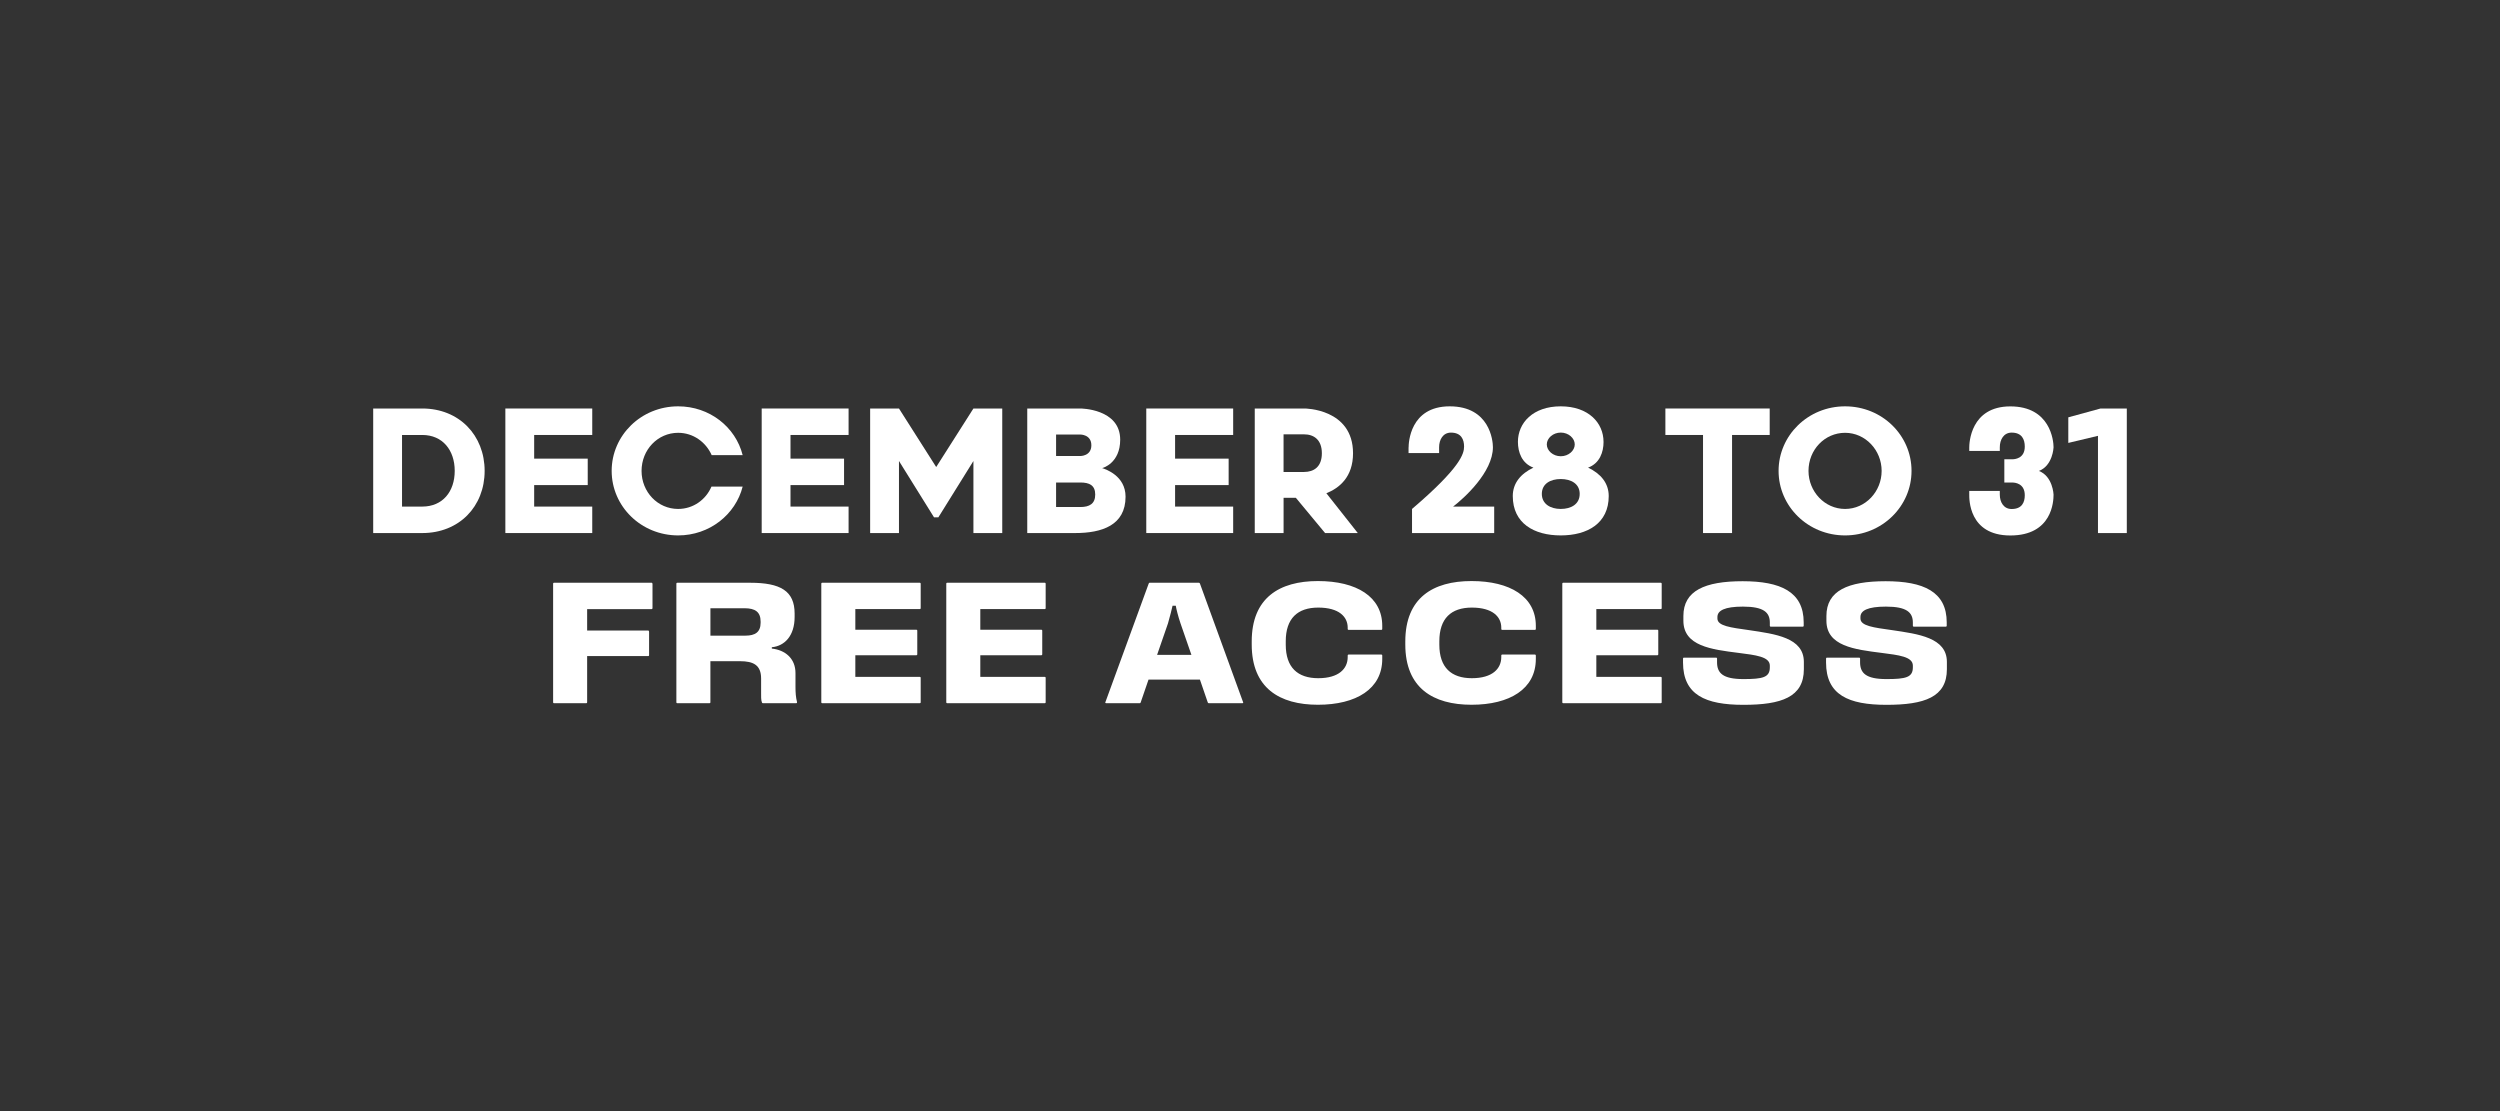 <?xml version="1.0" encoding="UTF-8"?><svg id="Calque_1" xmlns="http://www.w3.org/2000/svg" viewBox="0 0 900 400"><rect x="0" y="0" width="900" height="400" fill="#333333" stroke="none"/><defs><style>.cls-1{fill:#fff;}</style></defs><g><path class="cls-1" d="M234.9,210.22v8.7c0,.24-.12,.36-.31,.36h-23.22v7.72h21.99c.18,0,.31,.18,.31,.43v8.39c0,.25-.12,.37-.31,.37h-21.99v16.67c0,.18-.12,.3-.31,.3h-11.64c-.18,0-.3-.12-.3-.3v-42.77c0-.18,.12-.3,.3-.3h35.17c.18,0,.31,.18,.31,.43Z"/><path class="cls-1" d="M286.63,253.16h-11.95c-.12,0-.31-.06-.37-.24-.37-.8-.31-2.51-.31-3.19v-5.45c0-4.84-2.76-6.25-7.6-6.25h-10.66v14.83c0,.18-.12,.3-.31,.3h-11.64c-.18,0-.3-.12-.3-.3v-42.77c0-.18,.12-.3,.3-.3h26.28c10.9,0,15.99,2.94,15.99,11.09v1.22c0,6.8-3.62,10.48-8.21,10.9v.49c4.72,.49,8.52,3.49,8.52,8.82v4.96c0,2.02,.12,3.8,.55,5.45,.06,.24-.06,.43-.3,.43Zm-12.81-29.41c0-3.49-2.02-4.78-5.76-4.78h-12.31v9.86h12.62c3.43,0,5.45-1.22,5.45-4.65v-.43Z"/><path class="cls-1" d="M307.92,219.28v7.42h21.99c.18,0,.31,.12,.31,.3v8.58c0,.18-.12,.31-.31,.31h-21.99v7.78h23.22c.18,0,.31,.12,.31,.31v8.88c0,.18-.12,.3-.31,.3h-35.17c-.18,0-.3-.12-.3-.3v-42.77c0-.18,.12-.3,.3-.3h35.17c.18,0,.31,.12,.31,.3v8.82c0,.18-.06,.36-.31,.36h-23.22Z"/><path class="cls-1" d="M352.91,219.28v7.42h21.99c.18,0,.31,.12,.31,.3v8.58c0,.18-.12,.31-.31,.31h-21.99v7.78h23.22c.18,0,.31,.12,.31,.31v8.88c0,.18-.12,.3-.31,.3h-35.17c-.18,0-.3-.12-.3-.3v-42.77c0-.18,.12-.3,.3-.3h35.17c.18,0,.31,.12,.31,.3v8.82c0,.18-.06,.36-.31,.36h-23.22Z"/><path class="cls-1" d="M447.29,253.16h-12.13c-.18,0-.31-.12-.37-.3l-2.82-8.21h-18.5l-2.82,8.21c-.06,.18-.18,.3-.31,.3h-12.13c-.18,0-.37-.12-.3-.3l15.62-42.77c.06-.18,.18-.3,.31-.3h17.77c.18,0,.31,.12,.37,.3l15.56,42.77c.06,.18-.06,.3-.24,.3Zm-18.38-17.4l-3.92-11.33c-.86-2.51-1.53-5.27-1.71-6.37h-1.16c-.24,1.1-.92,3.86-1.65,6.37l-3.92,11.33h12.37Z"/><path class="cls-1" d="M450.62,232.03v-1.1c0-15.68,9.92-21.75,23.83-21.75s23.16,5.64,23.16,16.11v1.16c0,.18-.12,.31-.31,.31h-11.83c-.18,0-.3-.12-.3-.31v-.49c0-3.92-3.13-7.23-10.6-7.23s-11.7,3.92-11.7,12.13v1.22c0,8.21,4.29,12.07,11.7,12.07s10.6-3.43,10.6-7.6v-.61c0-.18,.12-.3,.3-.3h11.83c.18,0,.31,.12,.31,.3v1.29c0,10.78-9.37,16.48-23.16,16.48s-23.83-6.01-23.83-21.69Z"/><path class="cls-1" d="M505.91,232.03v-1.1c0-15.68,9.93-21.75,23.83-21.75s23.16,5.64,23.16,16.11v1.16c0,.18-.12,.31-.31,.31h-11.83c-.18,0-.3-.12-.3-.31v-.49c0-3.92-3.13-7.23-10.6-7.23s-11.7,3.92-11.7,12.13v1.22c0,8.21,4.29,12.07,11.7,12.07s10.6-3.43,10.6-7.6v-.61c0-.18,.12-.3,.3-.3h11.83c.18,0,.31,.12,.31,.3v1.29c0,10.78-9.37,16.48-23.16,16.48s-23.83-6.01-23.83-21.69Z"/><path class="cls-1" d="M574.68,219.28v7.42h21.99c.18,0,.31,.12,.31,.3v8.58c0,.18-.12,.31-.31,.31h-21.99v7.78h23.22c.18,0,.31,.12,.31,.31v8.88c0,.18-.12,.3-.31,.3h-35.17c-.18,0-.3-.12-.3-.3v-42.77c0-.18,.12-.3,.3-.3h35.17c.18,0,.31,.12,.31,.3v8.82c0,.18-.06,.36-.31,.36h-23.22Z"/><path class="cls-1" d="M605.89,238.46v-1.41c0-.18,.12-.3,.3-.3h11.64c.18,0,.31,.12,.31,.3v1.35c0,3.86,2.02,6.07,9.5,6.07,6.98,0,9.5-.61,9.5-4.23v-.61c0-3.25-5.15-3.8-11.27-4.59-9.74-1.23-19.85-2.45-19.85-11.58v-1.72c0-9.07,7.72-12.5,21.32-12.5s21.99,3.74,21.99,14.83v1.23c0,.18-.12,.3-.3,.3h-11.58c-.18,0-.31-.12-.31-.3v-1.16c0-3.62-2.14-5.76-9.68-5.76-6.56,0-9.19,1.41-9.19,3.74v.55c0,2.69,4.84,3.25,11.33,4.17,9.5,1.41,19.79,2.69,19.79,11.46v2.63c0,10.05-8.09,12.81-21.75,12.81s-21.75-3.56-21.75-15.25Z"/><path class="cls-1" d="M657.38,238.46v-1.41c0-.18,.12-.3,.3-.3h11.64c.18,0,.31,.12,.31,.3v1.35c0,3.86,2.02,6.07,9.5,6.07,6.98,0,9.5-.61,9.5-4.23v-.61c0-3.25-5.15-3.8-11.27-4.59-9.74-1.23-19.85-2.45-19.85-11.58v-1.72c0-9.07,7.72-12.5,21.32-12.5s21.99,3.74,21.99,14.83v1.23c0,.18-.12,.3-.3,.3h-11.58c-.18,0-.31-.12-.31-.3v-1.16c0-3.62-2.14-5.76-9.68-5.76-6.56,0-9.19,1.41-9.19,3.74v.55c0,2.69,4.84,3.25,11.33,4.17,9.5,1.41,19.79,2.69,19.79,11.46v2.63c0,10.05-8.09,12.81-21.75,12.81s-21.75-3.56-21.75-15.25Z"/></g><g><path class="cls-1" d="M134.35,147.06h17.66c13.32,0,22.46,9.68,22.46,22.46s-9.14,22.38-22.46,22.38h-17.66v-44.84Zm10.38,9.53v25.78h7.28c7.36,0,11.69-5.42,11.69-12.85s-4.34-12.93-11.69-12.93h-7.28Z"/><path class="cls-1" d="M213.21,182.37v9.53h-31.28v-44.84h31.28v9.53h-20.91v8.52h19.28v9.52h-19.28v7.74h20.91Z"/><path class="cls-1" d="M267.36,175.17c-2.56,10.07-11.93,17.58-23.23,17.58-13.32,0-23.93-10.45-23.93-23.23s10.61-23.24,23.93-23.24c11.31,0,20.68,7.43,23.23,17.58h-11.15c-2.09-4.72-6.66-8.05-12.08-8.05-7.36,0-13.17,6.12-13.17,13.71s5.81,13.7,13.17,13.7c5.42,0,9.99-3.33,12-8.05h11.23Z"/><path class="cls-1" d="M305.49,182.37v9.53h-31.28v-44.84h31.28v9.53h-20.91v8.52h19.28v9.52h-19.28v7.74h20.91Z"/><path class="cls-1" d="M336.25,186.24l-12.62-20.28v25.94h-10.38v-44.84h10.38l13.4,21.07,13.4-21.07h10.38v44.84h-10.38v-25.94l-12.62,20.28h-1.55Z"/><path class="cls-1" d="M369.81,147.06h19.13s14.33,0,14.33,11.23c0,8.44-6.27,10.22-6.51,10.22,1.16,.38,8.44,2.71,8.44,10.3,0,10.3-8.52,13.09-18.12,13.09h-17.27v-44.84Zm10.38,9.37v7.74h8.67s4.03,.08,4.03-3.87-4.03-3.87-4.03-3.87h-8.67Zm8.75,26.1c3.25,0,5.34-1.16,5.34-4.49s-2.09-4.34-5.34-4.34h-8.75v8.83h8.75Z"/><path class="cls-1" d="M443.94,182.37v9.53h-31.28v-44.84h31.28v9.53h-20.91v8.52h19.28v9.52h-19.28v7.74h20.91Z"/><path class="cls-1" d="M477.03,191.9l-10.53-12.7h-4.41v12.7h-10.38v-44.84h17.96s17.42,0,17.42,16.11c0,8.59-4.96,12.54-9.6,14.4l11.31,14.33h-11.77Zm-14.95-21.99h7.36c3.56,0,6.43-1.86,6.43-6.73s-2.87-6.82-6.43-6.82h-7.36v13.55Z"/><path class="cls-1" d="M507.1,161.07c0-1.47,.39-14.79,14.79-14.79s15.56,12.31,15.56,14.72c0,8.98-10.38,18.35-14.33,21.37h14.79v9.53h-29.58v-8.68c17.5-14.94,18.74-19.9,18.74-22.45s-1.01-5.03-4.73-5.03c-2.87,0-4.26,2.55-4.26,5.27v2.09h-11v-2.01Z"/><path class="cls-1" d="M577.28,159.06c0,3.71-1.39,7.74-5.57,9.29,4.57,2.17,7.43,5.58,7.43,10.23,0,9.83-7.67,14.17-17.27,14.17s-17.27-4.34-17.27-14.17c0-4.65,2.87-8.06,7.43-10.23-4.18-1.54-5.58-5.57-5.58-9.29,0-6.82,5.42-12.78,15.41-12.78s15.41,5.96,15.41,12.78Zm-8.59,18.74c0-3.64-3.1-5.35-6.82-5.35s-6.81,1.71-6.81,5.35,3.1,5.42,6.81,5.42,6.82-1.7,6.82-5.42Zm-1.78-17.81c0-2.24-2.24-4.26-5.03-4.26s-5.03,2.01-5.03,4.26,2.24,4.26,5.03,4.26,5.03-2.02,5.03-4.26Z"/><path class="cls-1" d="M599.54,156.59v-9.53h37.55v9.53h-13.55v35.31h-10.45v-35.31h-13.55Z"/><path class="cls-1" d="M688.15,169.52c0,12.77-10.61,23.23-23.93,23.23s-23.93-10.45-23.93-23.23,10.61-23.24,23.93-23.24,23.93,10.38,23.93,23.24Zm-37.09,0c0,7.43,5.81,13.7,13.17,13.7s13.16-6.27,13.16-13.7-5.81-13.71-13.16-13.71-13.17,6.12-13.17,13.71Z"/><path class="cls-1" d="M721.56,165.34h2.87c.85,0,4.49-.23,4.49-4.57,0-2.55-1.01-5.03-4.73-5.03-2.87,0-4.26,2.55-4.26,5.27v1.32h-11v-1.24c0-1.47,.39-14.79,14.79-14.79s15.56,12.31,15.56,14.72c0,0-.23,6.58-5.27,8.52,5.03,1.94,5.27,8.52,5.27,8.52,0,2.4-.46,14.71-15.56,14.71s-14.79-13.32-14.79-14.79v-1.24h11v1.32c0,2.71,1.39,5.18,4.26,5.18,3.72,0,4.73-2.4,4.73-4.96,0-4.33-3.64-4.57-4.49-4.57h-2.87v-8.36Z"/><path class="cls-1" d="M765.65,147.06v44.84h-10.38v-35l-10.68,2.55v-9.21l11.61-3.18h9.45Z"/></g></svg>